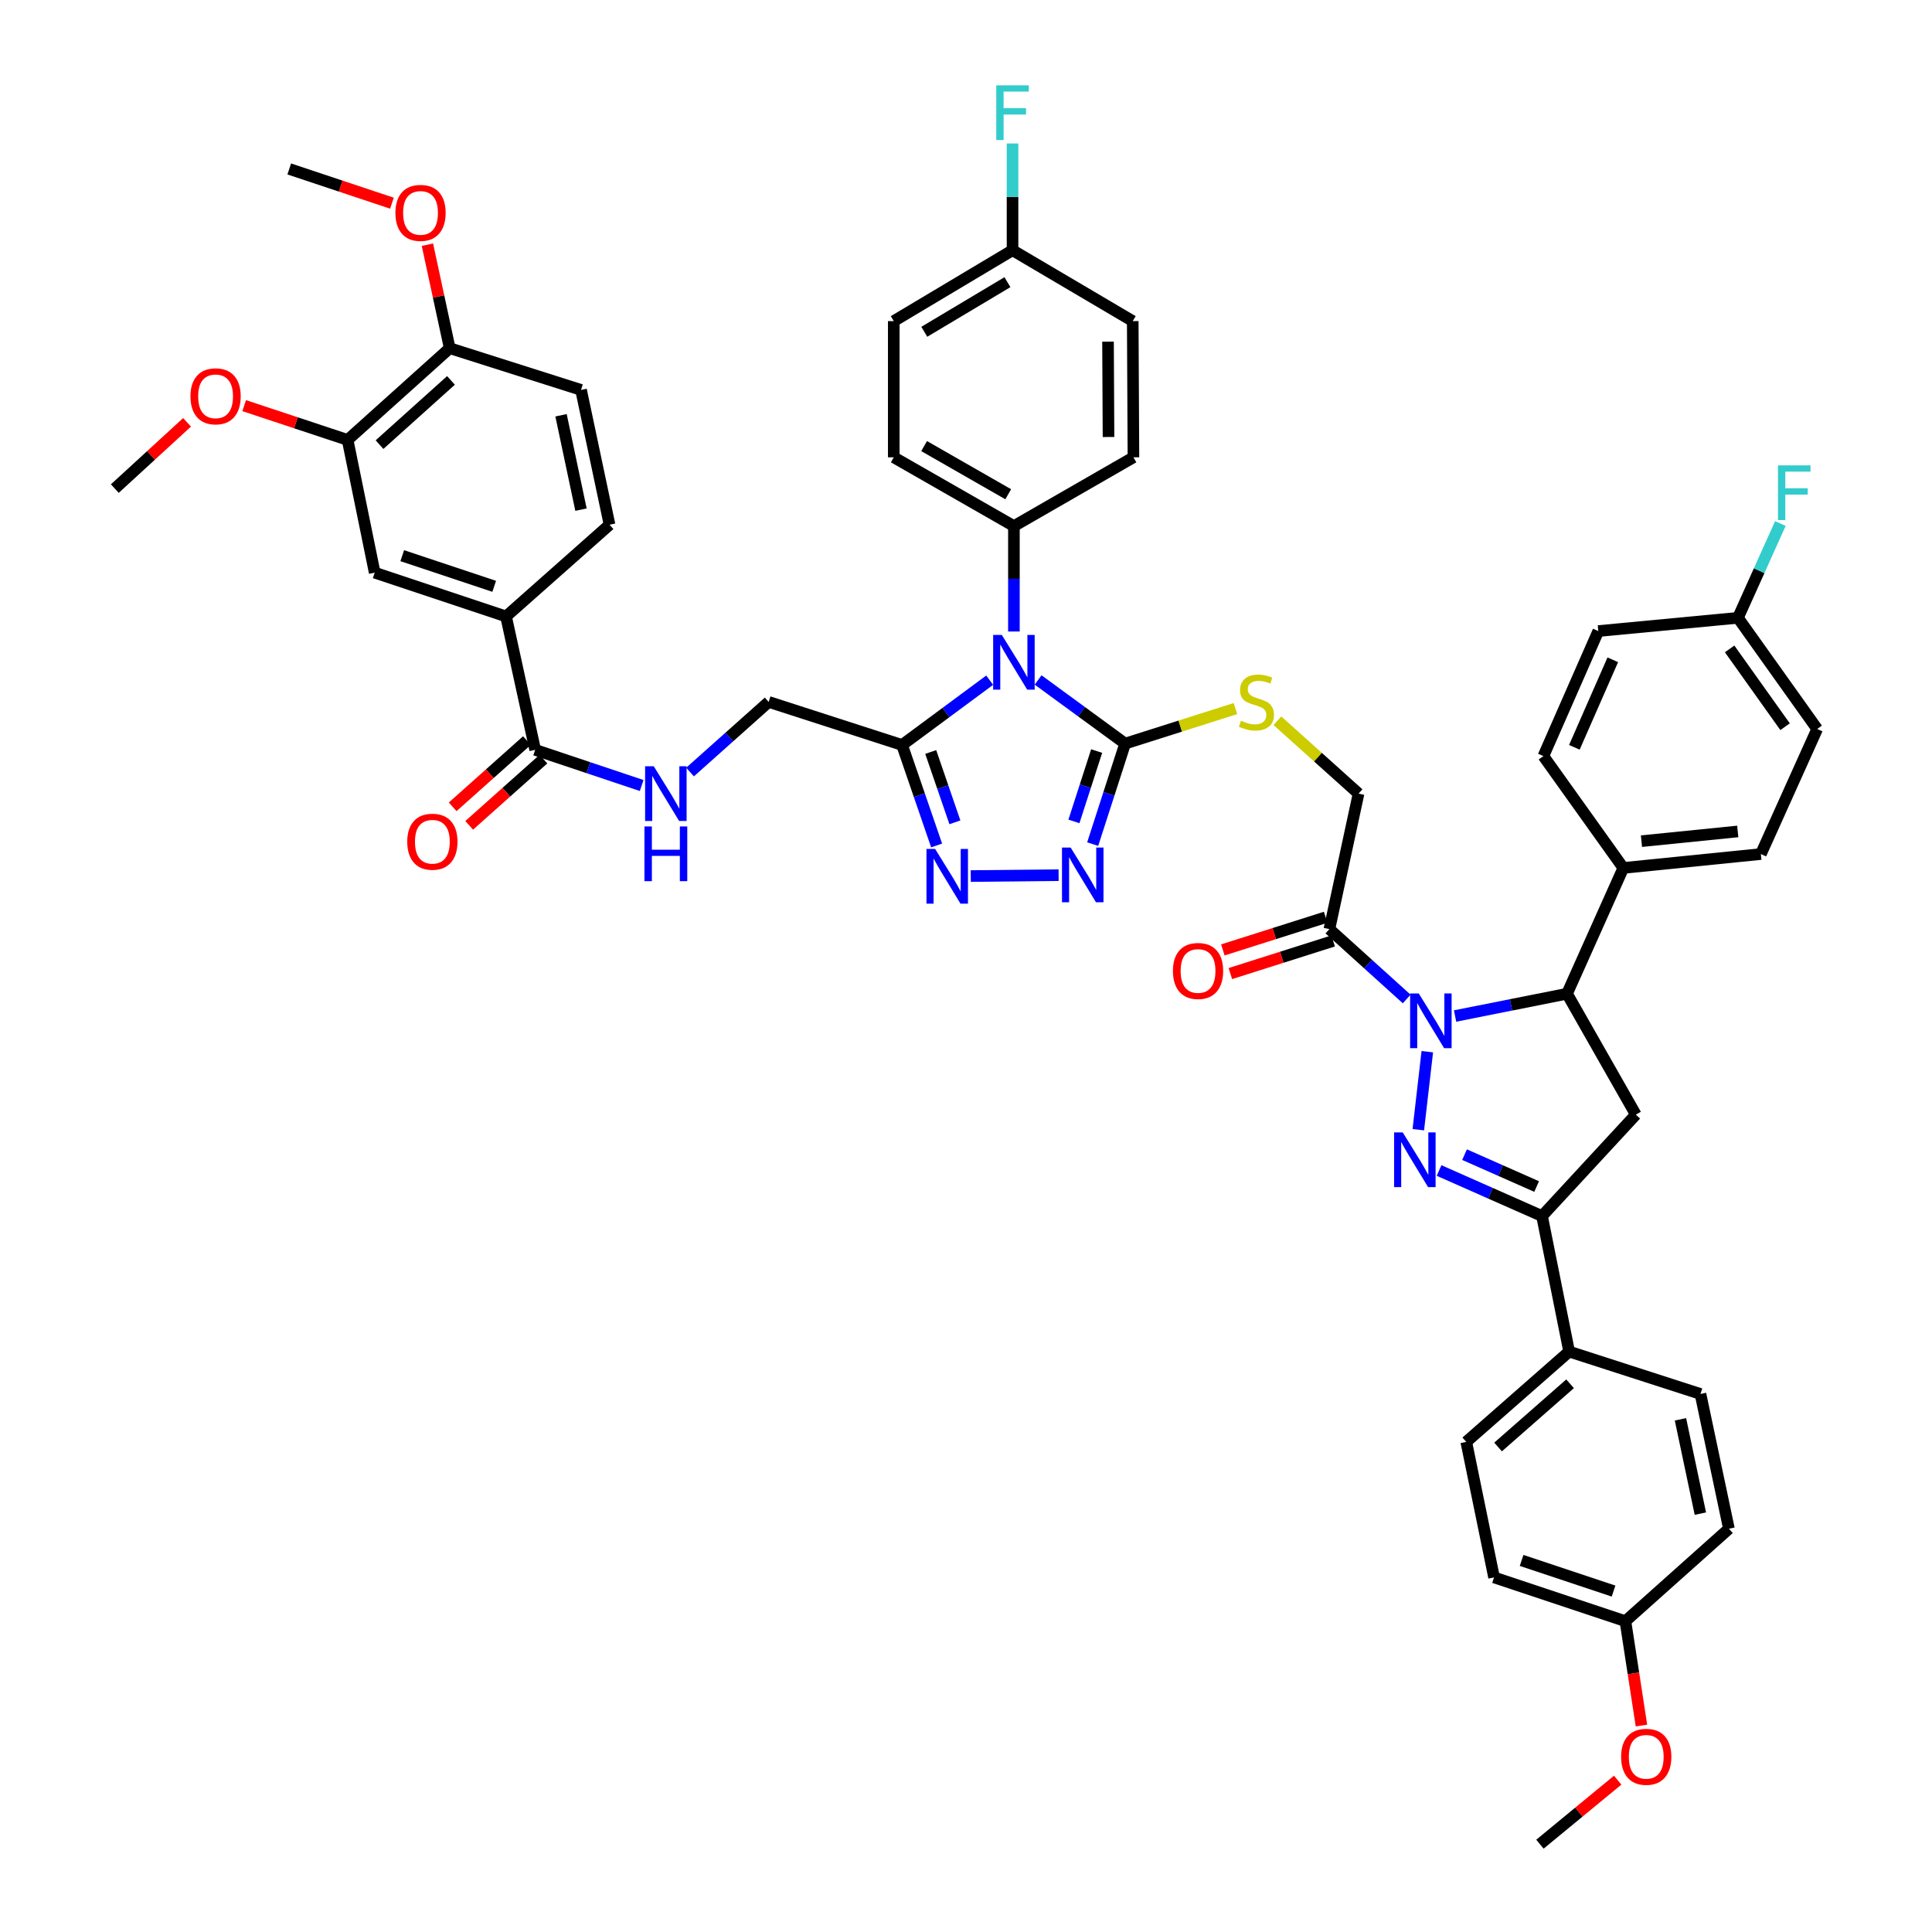 <?xml version='1.0' encoding='iso-8859-1'?>
<svg version='1.1' baseProfile='full'
              xmlns='http://www.w3.org/2000/svg'
                      xmlns:rdkit='http://www.rdkit.org/xml'
                      xmlns:xlink='http://www.w3.org/1999/xlink'
                  xml:space='preserve'
width='1000px' height='1000px' viewBox='0 0 1000 1000'>
<!-- END OF HEADER -->
<rect style='opacity:1.0;fill:#FFFFFF;stroke:none' width='1000' height='1000' x='0' y='0'> </rect>
<path class='bond-0' d='M 738.77,544.35 L 734.114,584.732' style='fill:none;fill-rule:evenodd;stroke:#0000FF;stroke-width:6px;stroke-linecap:butt;stroke-linejoin:miter;stroke-opacity:1' />
<path class='bond-7' d='M 753.148,525.884 L 782.12,520.117' style='fill:none;fill-rule:evenodd;stroke:#0000FF;stroke-width:6px;stroke-linecap:butt;stroke-linejoin:miter;stroke-opacity:1' />
<path class='bond-7' d='M 782.12,520.117 L 811.091,514.349' style='fill:none;fill-rule:evenodd;stroke:#000000;stroke-width:6px;stroke-linecap:butt;stroke-linejoin:miter;stroke-opacity:1' />
<path class='bond-8' d='M 728.102,517.072 L 708.098,498.99' style='fill:none;fill-rule:evenodd;stroke:#0000FF;stroke-width:6px;stroke-linecap:butt;stroke-linejoin:miter;stroke-opacity:1' />
<path class='bond-8' d='M 708.098,498.99 L 688.095,480.908' style='fill:none;fill-rule:evenodd;stroke:#000000;stroke-width:6px;stroke-linecap:butt;stroke-linejoin:miter;stroke-opacity:1' />
<path class='bond-6' d='M 744.859,605.849 L 771.506,617.64' style='fill:none;fill-rule:evenodd;stroke:#0000FF;stroke-width:6px;stroke-linecap:butt;stroke-linejoin:miter;stroke-opacity:1' />
<path class='bond-6' d='M 771.506,617.64 L 798.153,629.431' style='fill:none;fill-rule:evenodd;stroke:#000000;stroke-width:6px;stroke-linecap:butt;stroke-linejoin:miter;stroke-opacity:1' />
<path class='bond-6' d='M 758.051,597.64 L 776.704,605.893' style='fill:none;fill-rule:evenodd;stroke:#0000FF;stroke-width:6px;stroke-linecap:butt;stroke-linejoin:miter;stroke-opacity:1' />
<path class='bond-6' d='M 776.704,605.893 L 795.357,614.147' style='fill:none;fill-rule:evenodd;stroke:#000000;stroke-width:6px;stroke-linecap:butt;stroke-linejoin:miter;stroke-opacity:1' />
<path class='bond-1' d='M 537.322,351.947 L 559.845,368.417' style='fill:none;fill-rule:evenodd;stroke:#0000FF;stroke-width:6px;stroke-linecap:butt;stroke-linejoin:miter;stroke-opacity:1' />
<path class='bond-1' d='M 559.845,368.417 L 582.369,384.888' style='fill:none;fill-rule:evenodd;stroke:#000000;stroke-width:6px;stroke-linecap:butt;stroke-linejoin:miter;stroke-opacity:1' />
<path class='bond-3' d='M 512.259,352.063 L 489.584,368.832' style='fill:none;fill-rule:evenodd;stroke:#0000FF;stroke-width:6px;stroke-linecap:butt;stroke-linejoin:miter;stroke-opacity:1' />
<path class='bond-3' d='M 489.584,368.832 L 466.908,385.601' style='fill:none;fill-rule:evenodd;stroke:#000000;stroke-width:6px;stroke-linecap:butt;stroke-linejoin:miter;stroke-opacity:1' />
<path class='bond-12' d='M 524.799,326.868 L 524.799,299.589' style='fill:none;fill-rule:evenodd;stroke:#0000FF;stroke-width:6px;stroke-linecap:butt;stroke-linejoin:miter;stroke-opacity:1' />
<path class='bond-12' d='M 524.799,299.589 L 524.799,272.31' style='fill:none;fill-rule:evenodd;stroke:#000000;stroke-width:6px;stroke-linecap:butt;stroke-linejoin:miter;stroke-opacity:1' />
<path class='bond-2' d='M 582.369,384.888 L 610.917,375.822' style='fill:none;fill-rule:evenodd;stroke:#000000;stroke-width:6px;stroke-linecap:butt;stroke-linejoin:miter;stroke-opacity:1' />
<path class='bond-2' d='M 610.917,375.822 L 639.466,366.756' style='fill:none;fill-rule:evenodd;stroke:#CCCC00;stroke-width:6px;stroke-linecap:butt;stroke-linejoin:miter;stroke-opacity:1' />
<path class='bond-4' d='M 582.369,384.888 L 573.971,410.898' style='fill:none;fill-rule:evenodd;stroke:#000000;stroke-width:6px;stroke-linecap:butt;stroke-linejoin:miter;stroke-opacity:1' />
<path class='bond-4' d='M 573.971,410.898 L 565.572,436.909' style='fill:none;fill-rule:evenodd;stroke:#0000FF;stroke-width:6px;stroke-linecap:butt;stroke-linejoin:miter;stroke-opacity:1' />
<path class='bond-4' d='M 567.625,388.744 L 561.746,406.952' style='fill:none;fill-rule:evenodd;stroke:#000000;stroke-width:6px;stroke-linecap:butt;stroke-linejoin:miter;stroke-opacity:1' />
<path class='bond-4' d='M 561.746,406.952 L 555.868,425.159' style='fill:none;fill-rule:evenodd;stroke:#0000FF;stroke-width:6px;stroke-linecap:butt;stroke-linejoin:miter;stroke-opacity:1' />
<path class='bond-19' d='M 466.908,385.601 L 397.856,363.307' style='fill:none;fill-rule:evenodd;stroke:#000000;stroke-width:6px;stroke-linecap:butt;stroke-linejoin:miter;stroke-opacity:1' />
<path class='bond-52' d='M 466.908,385.601 L 475.851,411.606' style='fill:none;fill-rule:evenodd;stroke:#000000;stroke-width:6px;stroke-linecap:butt;stroke-linejoin:miter;stroke-opacity:1' />
<path class='bond-52' d='M 475.851,411.606 L 484.793,437.612' style='fill:none;fill-rule:evenodd;stroke:#0000FF;stroke-width:6px;stroke-linecap:butt;stroke-linejoin:miter;stroke-opacity:1' />
<path class='bond-52' d='M 481.739,389.226 L 487.998,407.429' style='fill:none;fill-rule:evenodd;stroke:#000000;stroke-width:6px;stroke-linecap:butt;stroke-linejoin:miter;stroke-opacity:1' />
<path class='bond-52' d='M 487.998,407.429 L 494.258,425.633' style='fill:none;fill-rule:evenodd;stroke:#0000FF;stroke-width:6px;stroke-linecap:butt;stroke-linejoin:miter;stroke-opacity:1' />
<path class='bond-5' d='M 547.93,452.982 L 502.462,453.445' style='fill:none;fill-rule:evenodd;stroke:#0000FF;stroke-width:6px;stroke-linecap:butt;stroke-linejoin:miter;stroke-opacity:1' />
<path class='bond-17' d='M 798.153,629.431 L 812.183,699.575' style='fill:none;fill-rule:evenodd;stroke:#000000;stroke-width:6px;stroke-linecap:butt;stroke-linejoin:miter;stroke-opacity:1' />
<path class='bond-49' d='M 798.153,629.431 L 846.702,576.929' style='fill:none;fill-rule:evenodd;stroke:#000000;stroke-width:6px;stroke-linecap:butt;stroke-linejoin:miter;stroke-opacity:1' />
<path class='bond-9' d='M 811.091,514.349 L 846.702,576.929' style='fill:none;fill-rule:evenodd;stroke:#000000;stroke-width:6px;stroke-linecap:butt;stroke-linejoin:miter;stroke-opacity:1' />
<path class='bond-18' d='M 811.091,514.349 L 840.229,449.244' style='fill:none;fill-rule:evenodd;stroke:#000000;stroke-width:6px;stroke-linecap:butt;stroke-linejoin:miter;stroke-opacity:1' />
<path class='bond-20' d='M 688.095,480.908 L 703.188,410.778' style='fill:none;fill-rule:evenodd;stroke:#000000;stroke-width:6px;stroke-linecap:butt;stroke-linejoin:miter;stroke-opacity:1' />
<path class='bond-21' d='M 686.152,474.786 L 659.549,483.23' style='fill:none;fill-rule:evenodd;stroke:#000000;stroke-width:6px;stroke-linecap:butt;stroke-linejoin:miter;stroke-opacity:1' />
<path class='bond-21' d='M 659.549,483.23 L 632.946,491.674' style='fill:none;fill-rule:evenodd;stroke:#FF0000;stroke-width:6px;stroke-linecap:butt;stroke-linejoin:miter;stroke-opacity:1' />
<path class='bond-21' d='M 690.038,487.03 L 663.435,495.474' style='fill:none;fill-rule:evenodd;stroke:#000000;stroke-width:6px;stroke-linecap:butt;stroke-linejoin:miter;stroke-opacity:1' />
<path class='bond-21' d='M 663.435,495.474 L 636.832,503.918' style='fill:none;fill-rule:evenodd;stroke:#FF0000;stroke-width:6px;stroke-linecap:butt;stroke-linejoin:miter;stroke-opacity:1' />
<path class='bond-10' d='M 277.008,388.12 L 304.566,397.352' style='fill:none;fill-rule:evenodd;stroke:#000000;stroke-width:6px;stroke-linecap:butt;stroke-linejoin:miter;stroke-opacity:1' />
<path class='bond-10' d='M 304.566,397.352 L 332.124,406.583' style='fill:none;fill-rule:evenodd;stroke:#0000FF;stroke-width:6px;stroke-linecap:butt;stroke-linejoin:miter;stroke-opacity:1' />
<path class='bond-13' d='M 277.008,388.12 L 261.929,319.068' style='fill:none;fill-rule:evenodd;stroke:#000000;stroke-width:6px;stroke-linecap:butt;stroke-linejoin:miter;stroke-opacity:1' />
<path class='bond-23' d='M 272.733,383.327 L 253.516,400.47' style='fill:none;fill-rule:evenodd;stroke:#000000;stroke-width:6px;stroke-linecap:butt;stroke-linejoin:miter;stroke-opacity:1' />
<path class='bond-23' d='M 253.516,400.47 L 234.299,417.612' style='fill:none;fill-rule:evenodd;stroke:#FF0000;stroke-width:6px;stroke-linecap:butt;stroke-linejoin:miter;stroke-opacity:1' />
<path class='bond-23' d='M 281.284,392.913 L 262.067,410.055' style='fill:none;fill-rule:evenodd;stroke:#000000;stroke-width:6px;stroke-linecap:butt;stroke-linejoin:miter;stroke-opacity:1' />
<path class='bond-23' d='M 262.067,410.055 L 242.85,427.198' style='fill:none;fill-rule:evenodd;stroke:#FF0000;stroke-width:6px;stroke-linecap:butt;stroke-linejoin:miter;stroke-opacity:1' />
<path class='bond-11' d='M 661.185,373.057 L 682.187,391.918' style='fill:none;fill-rule:evenodd;stroke:#CCCC00;stroke-width:6px;stroke-linecap:butt;stroke-linejoin:miter;stroke-opacity:1' />
<path class='bond-11' d='M 682.187,391.918 L 703.188,410.778' style='fill:none;fill-rule:evenodd;stroke:#000000;stroke-width:6px;stroke-linecap:butt;stroke-linejoin:miter;stroke-opacity:1' />
<path class='bond-26' d='M 524.799,272.31 L 462.612,236.7' style='fill:none;fill-rule:evenodd;stroke:#000000;stroke-width:6px;stroke-linecap:butt;stroke-linejoin:miter;stroke-opacity:1' />
<path class='bond-26' d='M 521.854,255.822 L 478.324,230.894' style='fill:none;fill-rule:evenodd;stroke:#000000;stroke-width:6px;stroke-linecap:butt;stroke-linejoin:miter;stroke-opacity:1' />
<path class='bond-27' d='M 524.799,272.31 L 586.665,236.7' style='fill:none;fill-rule:evenodd;stroke:#000000;stroke-width:6px;stroke-linecap:butt;stroke-linejoin:miter;stroke-opacity:1' />
<path class='bond-15' d='M 261.929,319.068 L 193.94,296.41' style='fill:none;fill-rule:evenodd;stroke:#000000;stroke-width:6px;stroke-linecap:butt;stroke-linejoin:miter;stroke-opacity:1' />
<path class='bond-15' d='M 255.792,303.483 L 208.2,287.622' style='fill:none;fill-rule:evenodd;stroke:#000000;stroke-width:6px;stroke-linecap:butt;stroke-linejoin:miter;stroke-opacity:1' />
<path class='bond-24' d='M 261.929,319.068 L 315.502,271.597' style='fill:none;fill-rule:evenodd;stroke:#000000;stroke-width:6px;stroke-linecap:butt;stroke-linejoin:miter;stroke-opacity:1' />
<path class='bond-14' d='M 357.17,399.606 L 377.513,381.457' style='fill:none;fill-rule:evenodd;stroke:#0000FF;stroke-width:6px;stroke-linecap:butt;stroke-linejoin:miter;stroke-opacity:1' />
<path class='bond-14' d='M 377.513,381.457 L 397.856,363.307' style='fill:none;fill-rule:evenodd;stroke:#000000;stroke-width:6px;stroke-linecap:butt;stroke-linejoin:miter;stroke-opacity:1' />
<path class='bond-16' d='M 193.94,296.41 L 179.924,227.708' style='fill:none;fill-rule:evenodd;stroke:#000000;stroke-width:6px;stroke-linecap:butt;stroke-linejoin:miter;stroke-opacity:1' />
<path class='bond-35' d='M 179.924,227.708 L 153.155,218.832' style='fill:none;fill-rule:evenodd;stroke:#000000;stroke-width:6px;stroke-linecap:butt;stroke-linejoin:miter;stroke-opacity:1' />
<path class='bond-35' d='M 153.155,218.832 L 126.386,209.957' style='fill:none;fill-rule:evenodd;stroke:#FF0000;stroke-width:6px;stroke-linecap:butt;stroke-linejoin:miter;stroke-opacity:1' />
<path class='bond-54' d='M 179.924,227.708 L 232.769,180.222' style='fill:none;fill-rule:evenodd;stroke:#000000;stroke-width:6px;stroke-linecap:butt;stroke-linejoin:miter;stroke-opacity:1' />
<path class='bond-54' d='M 196.437,230.14 L 233.428,196.9' style='fill:none;fill-rule:evenodd;stroke:#000000;stroke-width:6px;stroke-linecap:butt;stroke-linejoin:miter;stroke-opacity:1' />
<path class='bond-30' d='M 812.183,699.575 L 758.938,746.319' style='fill:none;fill-rule:evenodd;stroke:#000000;stroke-width:6px;stroke-linecap:butt;stroke-linejoin:miter;stroke-opacity:1' />
<path class='bond-30' d='M 812.671,716.24 L 775.399,748.961' style='fill:none;fill-rule:evenodd;stroke:#000000;stroke-width:6px;stroke-linecap:butt;stroke-linejoin:miter;stroke-opacity:1' />
<path class='bond-31' d='M 812.183,699.575 L 880.157,721.513' style='fill:none;fill-rule:evenodd;stroke:#000000;stroke-width:6px;stroke-linecap:butt;stroke-linejoin:miter;stroke-opacity:1' />
<path class='bond-28' d='M 840.229,449.244 L 911.422,442.057' style='fill:none;fill-rule:evenodd;stroke:#000000;stroke-width:6px;stroke-linecap:butt;stroke-linejoin:miter;stroke-opacity:1' />
<path class='bond-28' d='M 849.618,435.385 L 899.453,430.355' style='fill:none;fill-rule:evenodd;stroke:#000000;stroke-width:6px;stroke-linecap:butt;stroke-linejoin:miter;stroke-opacity:1' />
<path class='bond-29' d='M 840.229,449.244 L 798.866,391.353' style='fill:none;fill-rule:evenodd;stroke:#000000;stroke-width:6px;stroke-linecap:butt;stroke-linejoin:miter;stroke-opacity:1' />
<path class='bond-22' d='M 232.769,180.222 L 300.744,201.817' style='fill:none;fill-rule:evenodd;stroke:#000000;stroke-width:6px;stroke-linecap:butt;stroke-linejoin:miter;stroke-opacity:1' />
<path class='bond-44' d='M 232.769,180.222 L 226.999,153.441' style='fill:none;fill-rule:evenodd;stroke:#000000;stroke-width:6px;stroke-linecap:butt;stroke-linejoin:miter;stroke-opacity:1' />
<path class='bond-44' d='M 226.999,153.441 L 221.228,126.66' style='fill:none;fill-rule:evenodd;stroke:#FF0000;stroke-width:6px;stroke-linecap:butt;stroke-linejoin:miter;stroke-opacity:1' />
<path class='bond-25' d='M 315.502,271.597 L 300.744,201.817' style='fill:none;fill-rule:evenodd;stroke:#000000;stroke-width:6px;stroke-linecap:butt;stroke-linejoin:miter;stroke-opacity:1' />
<path class='bond-25' d='M 300.721,263.788 L 290.39,214.942' style='fill:none;fill-rule:evenodd;stroke:#000000;stroke-width:6px;stroke-linecap:butt;stroke-linejoin:miter;stroke-opacity:1' />
<path class='bond-36' d='M 462.612,236.7 L 462.612,166.206' style='fill:none;fill-rule:evenodd;stroke:#000000;stroke-width:6px;stroke-linecap:butt;stroke-linejoin:miter;stroke-opacity:1' />
<path class='bond-38' d='M 586.665,236.7 L 586.301,166.206' style='fill:none;fill-rule:evenodd;stroke:#000000;stroke-width:6px;stroke-linecap:butt;stroke-linejoin:miter;stroke-opacity:1' />
<path class='bond-38' d='M 573.765,226.192 L 573.51,176.846' style='fill:none;fill-rule:evenodd;stroke:#000000;stroke-width:6px;stroke-linecap:butt;stroke-linejoin:miter;stroke-opacity:1' />
<path class='bond-37' d='M 911.422,442.057 L 940.567,377.323' style='fill:none;fill-rule:evenodd;stroke:#000000;stroke-width:6px;stroke-linecap:butt;stroke-linejoin:miter;stroke-opacity:1' />
<path class='bond-39' d='M 798.866,391.353 L 827.276,326.633' style='fill:none;fill-rule:evenodd;stroke:#000000;stroke-width:6px;stroke-linecap:butt;stroke-linejoin:miter;stroke-opacity:1' />
<path class='bond-39' d='M 814.89,386.808 L 834.777,341.504' style='fill:none;fill-rule:evenodd;stroke:#000000;stroke-width:6px;stroke-linecap:butt;stroke-linejoin:miter;stroke-opacity:1' />
<path class='bond-41' d='M 758.938,746.319 L 773.318,816.463' style='fill:none;fill-rule:evenodd;stroke:#000000;stroke-width:6px;stroke-linecap:butt;stroke-linejoin:miter;stroke-opacity:1' />
<path class='bond-40' d='M 880.157,721.513 L 894.887,791.264' style='fill:none;fill-rule:evenodd;stroke:#000000;stroke-width:6px;stroke-linecap:butt;stroke-linejoin:miter;stroke-opacity:1' />
<path class='bond-40' d='M 869.798,734.629 L 880.109,783.455' style='fill:none;fill-rule:evenodd;stroke:#000000;stroke-width:6px;stroke-linecap:butt;stroke-linejoin:miter;stroke-opacity:1' />
<path class='bond-32' d='M 899.561,319.782 L 827.276,326.633' style='fill:none;fill-rule:evenodd;stroke:#000000;stroke-width:6px;stroke-linecap:butt;stroke-linejoin:miter;stroke-opacity:1' />
<path class='bond-42' d='M 899.561,319.782 L 910.542,295.379' style='fill:none;fill-rule:evenodd;stroke:#000000;stroke-width:6px;stroke-linecap:butt;stroke-linejoin:miter;stroke-opacity:1' />
<path class='bond-42' d='M 910.542,295.379 L 921.522,270.975' style='fill:none;fill-rule:evenodd;stroke:#33CCCC;stroke-width:6px;stroke-linecap:butt;stroke-linejoin:miter;stroke-opacity:1' />
<path class='bond-50' d='M 899.561,319.782 L 940.567,377.323' style='fill:none;fill-rule:evenodd;stroke:#000000;stroke-width:6px;stroke-linecap:butt;stroke-linejoin:miter;stroke-opacity:1' />
<path class='bond-50' d='M 895.251,335.868 L 923.955,376.147' style='fill:none;fill-rule:evenodd;stroke:#000000;stroke-width:6px;stroke-linecap:butt;stroke-linejoin:miter;stroke-opacity:1' />
<path class='bond-33' d='M 524.085,129.518 L 586.301,166.206' style='fill:none;fill-rule:evenodd;stroke:#000000;stroke-width:6px;stroke-linecap:butt;stroke-linejoin:miter;stroke-opacity:1' />
<path class='bond-43' d='M 524.085,129.518 L 524.085,101.891' style='fill:none;fill-rule:evenodd;stroke:#000000;stroke-width:6px;stroke-linecap:butt;stroke-linejoin:miter;stroke-opacity:1' />
<path class='bond-43' d='M 524.085,101.891 L 524.085,74.265' style='fill:none;fill-rule:evenodd;stroke:#33CCCC;stroke-width:6px;stroke-linecap:butt;stroke-linejoin:miter;stroke-opacity:1' />
<path class='bond-53' d='M 524.085,129.518 L 462.612,166.206' style='fill:none;fill-rule:evenodd;stroke:#000000;stroke-width:6px;stroke-linecap:butt;stroke-linejoin:miter;stroke-opacity:1' />
<path class='bond-53' d='M 521.448,146.051 L 478.416,171.733' style='fill:none;fill-rule:evenodd;stroke:#000000;stroke-width:6px;stroke-linecap:butt;stroke-linejoin:miter;stroke-opacity:1' />
<path class='bond-34' d='M 841.307,839.121 L 894.887,791.264' style='fill:none;fill-rule:evenodd;stroke:#000000;stroke-width:6px;stroke-linecap:butt;stroke-linejoin:miter;stroke-opacity:1' />
<path class='bond-45' d='M 841.307,839.121 L 845.461,866.132' style='fill:none;fill-rule:evenodd;stroke:#000000;stroke-width:6px;stroke-linecap:butt;stroke-linejoin:miter;stroke-opacity:1' />
<path class='bond-45' d='M 845.461,866.132 L 849.615,893.143' style='fill:none;fill-rule:evenodd;stroke:#FF0000;stroke-width:6px;stroke-linecap:butt;stroke-linejoin:miter;stroke-opacity:1' />
<path class='bond-51' d='M 841.307,839.121 L 773.318,816.463' style='fill:none;fill-rule:evenodd;stroke:#000000;stroke-width:6px;stroke-linecap:butt;stroke-linejoin:miter;stroke-opacity:1' />
<path class='bond-51' d='M 835.17,823.536 L 787.578,807.675' style='fill:none;fill-rule:evenodd;stroke:#000000;stroke-width:6px;stroke-linecap:butt;stroke-linejoin:miter;stroke-opacity:1' />
<path class='bond-46' d='M 96.816,218.6 L 78.125,235.75' style='fill:none;fill-rule:evenodd;stroke:#FF0000;stroke-width:6px;stroke-linecap:butt;stroke-linejoin:miter;stroke-opacity:1' />
<path class='bond-46' d='M 78.125,235.75 L 59.433,252.899' style='fill:none;fill-rule:evenodd;stroke:#000000;stroke-width:6px;stroke-linecap:butt;stroke-linejoin:miter;stroke-opacity:1' />
<path class='bond-47' d='M 202.871,105.174 L 176.293,96.311' style='fill:none;fill-rule:evenodd;stroke:#FF0000;stroke-width:6px;stroke-linecap:butt;stroke-linejoin:miter;stroke-opacity:1' />
<path class='bond-47' d='M 176.293,96.311 L 149.716,87.448' style='fill:none;fill-rule:evenodd;stroke:#000000;stroke-width:6px;stroke-linecap:butt;stroke-linejoin:miter;stroke-opacity:1' />
<path class='bond-48' d='M 837.308,921.409 L 817.188,937.977' style='fill:none;fill-rule:evenodd;stroke:#FF0000;stroke-width:6px;stroke-linecap:butt;stroke-linejoin:miter;stroke-opacity:1' />
<path class='bond-48' d='M 817.188,937.977 L 797.068,954.545' style='fill:none;fill-rule:evenodd;stroke:#000000;stroke-width:6px;stroke-linecap:butt;stroke-linejoin:miter;stroke-opacity:1' />
<path  class='atom-0' d='M 734.352 514.22
L 743.632 529.22
Q 744.552 530.7, 746.032 533.38
Q 747.512 536.06, 747.592 536.22
L 747.592 514.22
L 751.352 514.22
L 751.352 542.54
L 747.472 542.54
L 737.512 526.14
Q 736.352 524.22, 735.112 522.02
Q 733.912 519.82, 733.552 519.14
L 733.552 542.54
L 729.872 542.54
L 729.872 514.22
L 734.352 514.22
' fill='#0000FF'/>
<path  class='atom-1' d='M 726.059 586.14
L 735.339 601.14
Q 736.259 602.62, 737.739 605.3
Q 739.219 607.98, 739.299 608.14
L 739.299 586.14
L 743.059 586.14
L 743.059 614.46
L 739.179 614.46
L 729.219 598.06
Q 728.059 596.14, 726.819 593.94
Q 725.619 591.74, 725.259 591.06
L 725.259 614.46
L 721.579 614.46
L 721.579 586.14
L 726.059 586.14
' fill='#0000FF'/>
<path  class='atom-2' d='M 518.539 328.63
L 527.819 343.63
Q 528.739 345.11, 530.219 347.79
Q 531.699 350.47, 531.779 350.63
L 531.779 328.63
L 535.539 328.63
L 535.539 356.95
L 531.659 356.95
L 521.699 340.55
Q 520.539 338.63, 519.299 336.43
Q 518.099 334.23, 517.739 333.55
L 517.739 356.95
L 514.059 356.95
L 514.059 328.63
L 518.539 328.63
' fill='#0000FF'/>
<path  class='atom-5' d='M 554.164 438.695
L 563.444 453.695
Q 564.364 455.175, 565.844 457.855
Q 567.324 460.535, 567.404 460.695
L 567.404 438.695
L 571.164 438.695
L 571.164 467.015
L 567.284 467.015
L 557.324 450.615
Q 556.164 448.695, 554.924 446.495
Q 553.724 444.295, 553.364 443.615
L 553.364 467.015
L 549.684 467.015
L 549.684 438.695
L 554.164 438.695
' fill='#0000FF'/>
<path  class='atom-6' d='M 484.02 439.408
L 493.3 454.408
Q 494.22 455.888, 495.7 458.568
Q 497.18 461.248, 497.26 461.408
L 497.26 439.408
L 501.02 439.408
L 501.02 467.728
L 497.14 467.728
L 487.18 451.328
Q 486.02 449.408, 484.78 447.208
Q 483.58 445.008, 483.22 444.328
L 483.22 467.728
L 479.54 467.728
L 479.54 439.408
L 484.02 439.408
' fill='#0000FF'/>
<path  class='atom-12' d='M 642.329 373.027
Q 642.649 373.147, 643.969 373.707
Q 645.289 374.267, 646.729 374.627
Q 648.209 374.947, 649.649 374.947
Q 652.329 374.947, 653.889 373.667
Q 655.449 372.347, 655.449 370.067
Q 655.449 368.507, 654.649 367.547
Q 653.889 366.587, 652.689 366.067
Q 651.489 365.547, 649.489 364.947
Q 646.969 364.187, 645.449 363.467
Q 643.969 362.747, 642.889 361.227
Q 641.849 359.707, 641.849 357.147
Q 641.849 353.587, 644.249 351.387
Q 646.689 349.187, 651.489 349.187
Q 654.769 349.187, 658.489 350.747
L 657.569 353.827
Q 654.169 352.427, 651.609 352.427
Q 648.849 352.427, 647.329 353.587
Q 645.809 354.707, 645.849 356.667
Q 645.849 358.187, 646.609 359.107
Q 647.409 360.027, 648.529 360.547
Q 649.689 361.067, 651.609 361.667
Q 654.169 362.467, 655.689 363.267
Q 657.209 364.067, 658.289 365.707
Q 659.409 367.307, 659.409 370.067
Q 659.409 373.987, 656.769 376.107
Q 654.169 378.187, 649.809 378.187
Q 647.289 378.187, 645.369 377.627
Q 643.489 377.107, 641.249 376.187
L 642.329 373.027
' fill='#CCCC00'/>
<path  class='atom-15' d='M 338.387 396.618
L 347.667 411.618
Q 348.587 413.098, 350.067 415.778
Q 351.547 418.458, 351.627 418.618
L 351.627 396.618
L 355.387 396.618
L 355.387 424.938
L 351.507 424.938
L 341.547 408.538
Q 340.387 406.618, 339.147 404.418
Q 337.947 402.218, 337.587 401.538
L 337.587 424.938
L 333.907 424.938
L 333.907 396.618
L 338.387 396.618
' fill='#0000FF'/>
<path  class='atom-15' d='M 333.567 427.77
L 337.407 427.77
L 337.407 439.81
L 351.887 439.81
L 351.887 427.77
L 355.727 427.77
L 355.727 456.09
L 351.887 456.09
L 351.887 443.01
L 337.407 443.01
L 337.407 456.09
L 333.567 456.09
L 333.567 427.77
' fill='#0000FF'/>
<path  class='atom-22' d='M 607.106 502.569
Q 607.106 495.769, 610.466 491.969
Q 613.826 488.169, 620.106 488.169
Q 626.386 488.169, 629.746 491.969
Q 633.106 495.769, 633.106 502.569
Q 633.106 509.449, 629.706 513.369
Q 626.306 517.249, 620.106 517.249
Q 613.866 517.249, 610.466 513.369
Q 607.106 509.489, 607.106 502.569
M 620.106 514.049
Q 624.426 514.049, 626.746 511.169
Q 629.106 508.249, 629.106 502.569
Q 629.106 497.009, 626.746 494.209
Q 624.426 491.369, 620.106 491.369
Q 615.786 491.369, 613.426 494.169
Q 611.106 496.969, 611.106 502.569
Q 611.106 508.289, 613.426 511.169
Q 615.786 514.049, 620.106 514.049
' fill='#FF0000'/>
<path  class='atom-24' d='M 210.792 435.672
Q 210.792 428.872, 214.152 425.072
Q 217.512 421.272, 223.792 421.272
Q 230.072 421.272, 233.432 425.072
Q 236.792 428.872, 236.792 435.672
Q 236.792 442.552, 233.392 446.472
Q 229.992 450.352, 223.792 450.352
Q 217.552 450.352, 214.152 446.472
Q 210.792 442.592, 210.792 435.672
M 223.792 447.152
Q 228.112 447.152, 230.432 444.272
Q 232.792 441.352, 232.792 435.672
Q 232.792 430.112, 230.432 427.312
Q 228.112 424.472, 223.792 424.472
Q 219.472 424.472, 217.112 427.272
Q 214.792 430.072, 214.792 435.672
Q 214.792 441.392, 217.112 444.272
Q 219.472 447.152, 223.792 447.152
' fill='#FF0000'/>
<path  class='atom-36' d='M 98.586 205.13
Q 98.586 198.33, 101.946 194.53
Q 105.306 190.73, 111.586 190.73
Q 117.866 190.73, 121.226 194.53
Q 124.586 198.33, 124.586 205.13
Q 124.586 212.01, 121.186 215.93
Q 117.786 219.81, 111.586 219.81
Q 105.346 219.81, 101.946 215.93
Q 98.586 212.05, 98.586 205.13
M 111.586 216.61
Q 115.906 216.61, 118.226 213.73
Q 120.586 210.81, 120.586 205.13
Q 120.586 199.57, 118.226 196.77
Q 115.906 193.93, 111.586 193.93
Q 107.266 193.93, 104.906 196.73
Q 102.586 199.53, 102.586 205.13
Q 102.586 210.85, 104.906 213.73
Q 107.266 216.61, 111.586 216.61
' fill='#FF0000'/>
<path  class='atom-43' d='M 920.272 240.88
L 937.112 240.88
L 937.112 244.12
L 924.072 244.12
L 924.072 252.72
L 935.672 252.72
L 935.672 256
L 924.072 256
L 924.072 269.2
L 920.272 269.2
L 920.272 240.88
' fill='#33CCCC'/>
<path  class='atom-44' d='M 515.665 44.165
L 532.505 44.165
L 532.505 47.405
L 519.465 47.405
L 519.465 56.005
L 531.065 56.005
L 531.065 59.285
L 519.465 59.285
L 519.465 72.485
L 515.665 72.485
L 515.665 44.165
' fill='#33CCCC'/>
<path  class='atom-45' d='M 204.662 110.187
Q 204.662 103.387, 208.022 99.587
Q 211.382 95.787, 217.662 95.787
Q 223.942 95.787, 227.302 99.587
Q 230.662 103.387, 230.662 110.187
Q 230.662 117.067, 227.262 120.987
Q 223.862 124.867, 217.662 124.867
Q 211.422 124.867, 208.022 120.987
Q 204.662 117.107, 204.662 110.187
M 217.662 121.667
Q 221.982 121.667, 224.302 118.787
Q 226.662 115.867, 226.662 110.187
Q 226.662 104.627, 224.302 101.827
Q 221.982 98.987, 217.662 98.987
Q 213.342 98.987, 210.982 101.787
Q 208.662 104.587, 208.662 110.187
Q 208.662 115.907, 210.982 118.787
Q 213.342 121.667, 217.662 121.667
' fill='#FF0000'/>
<path  class='atom-46' d='M 839.09 909.316
Q 839.09 902.516, 842.45 898.716
Q 845.81 894.916, 852.09 894.916
Q 858.37 894.916, 861.73 898.716
Q 865.09 902.516, 865.09 909.316
Q 865.09 916.196, 861.69 920.116
Q 858.29 923.996, 852.09 923.996
Q 845.85 923.996, 842.45 920.116
Q 839.09 916.236, 839.09 909.316
M 852.09 920.796
Q 856.41 920.796, 858.73 917.916
Q 861.09 914.996, 861.09 909.316
Q 861.09 903.756, 858.73 900.956
Q 856.41 898.116, 852.09 898.116
Q 847.77 898.116, 845.41 900.916
Q 843.09 903.716, 843.09 909.316
Q 843.09 915.036, 845.41 917.916
Q 847.77 920.796, 852.09 920.796
' fill='#FF0000'/>
</svg>
